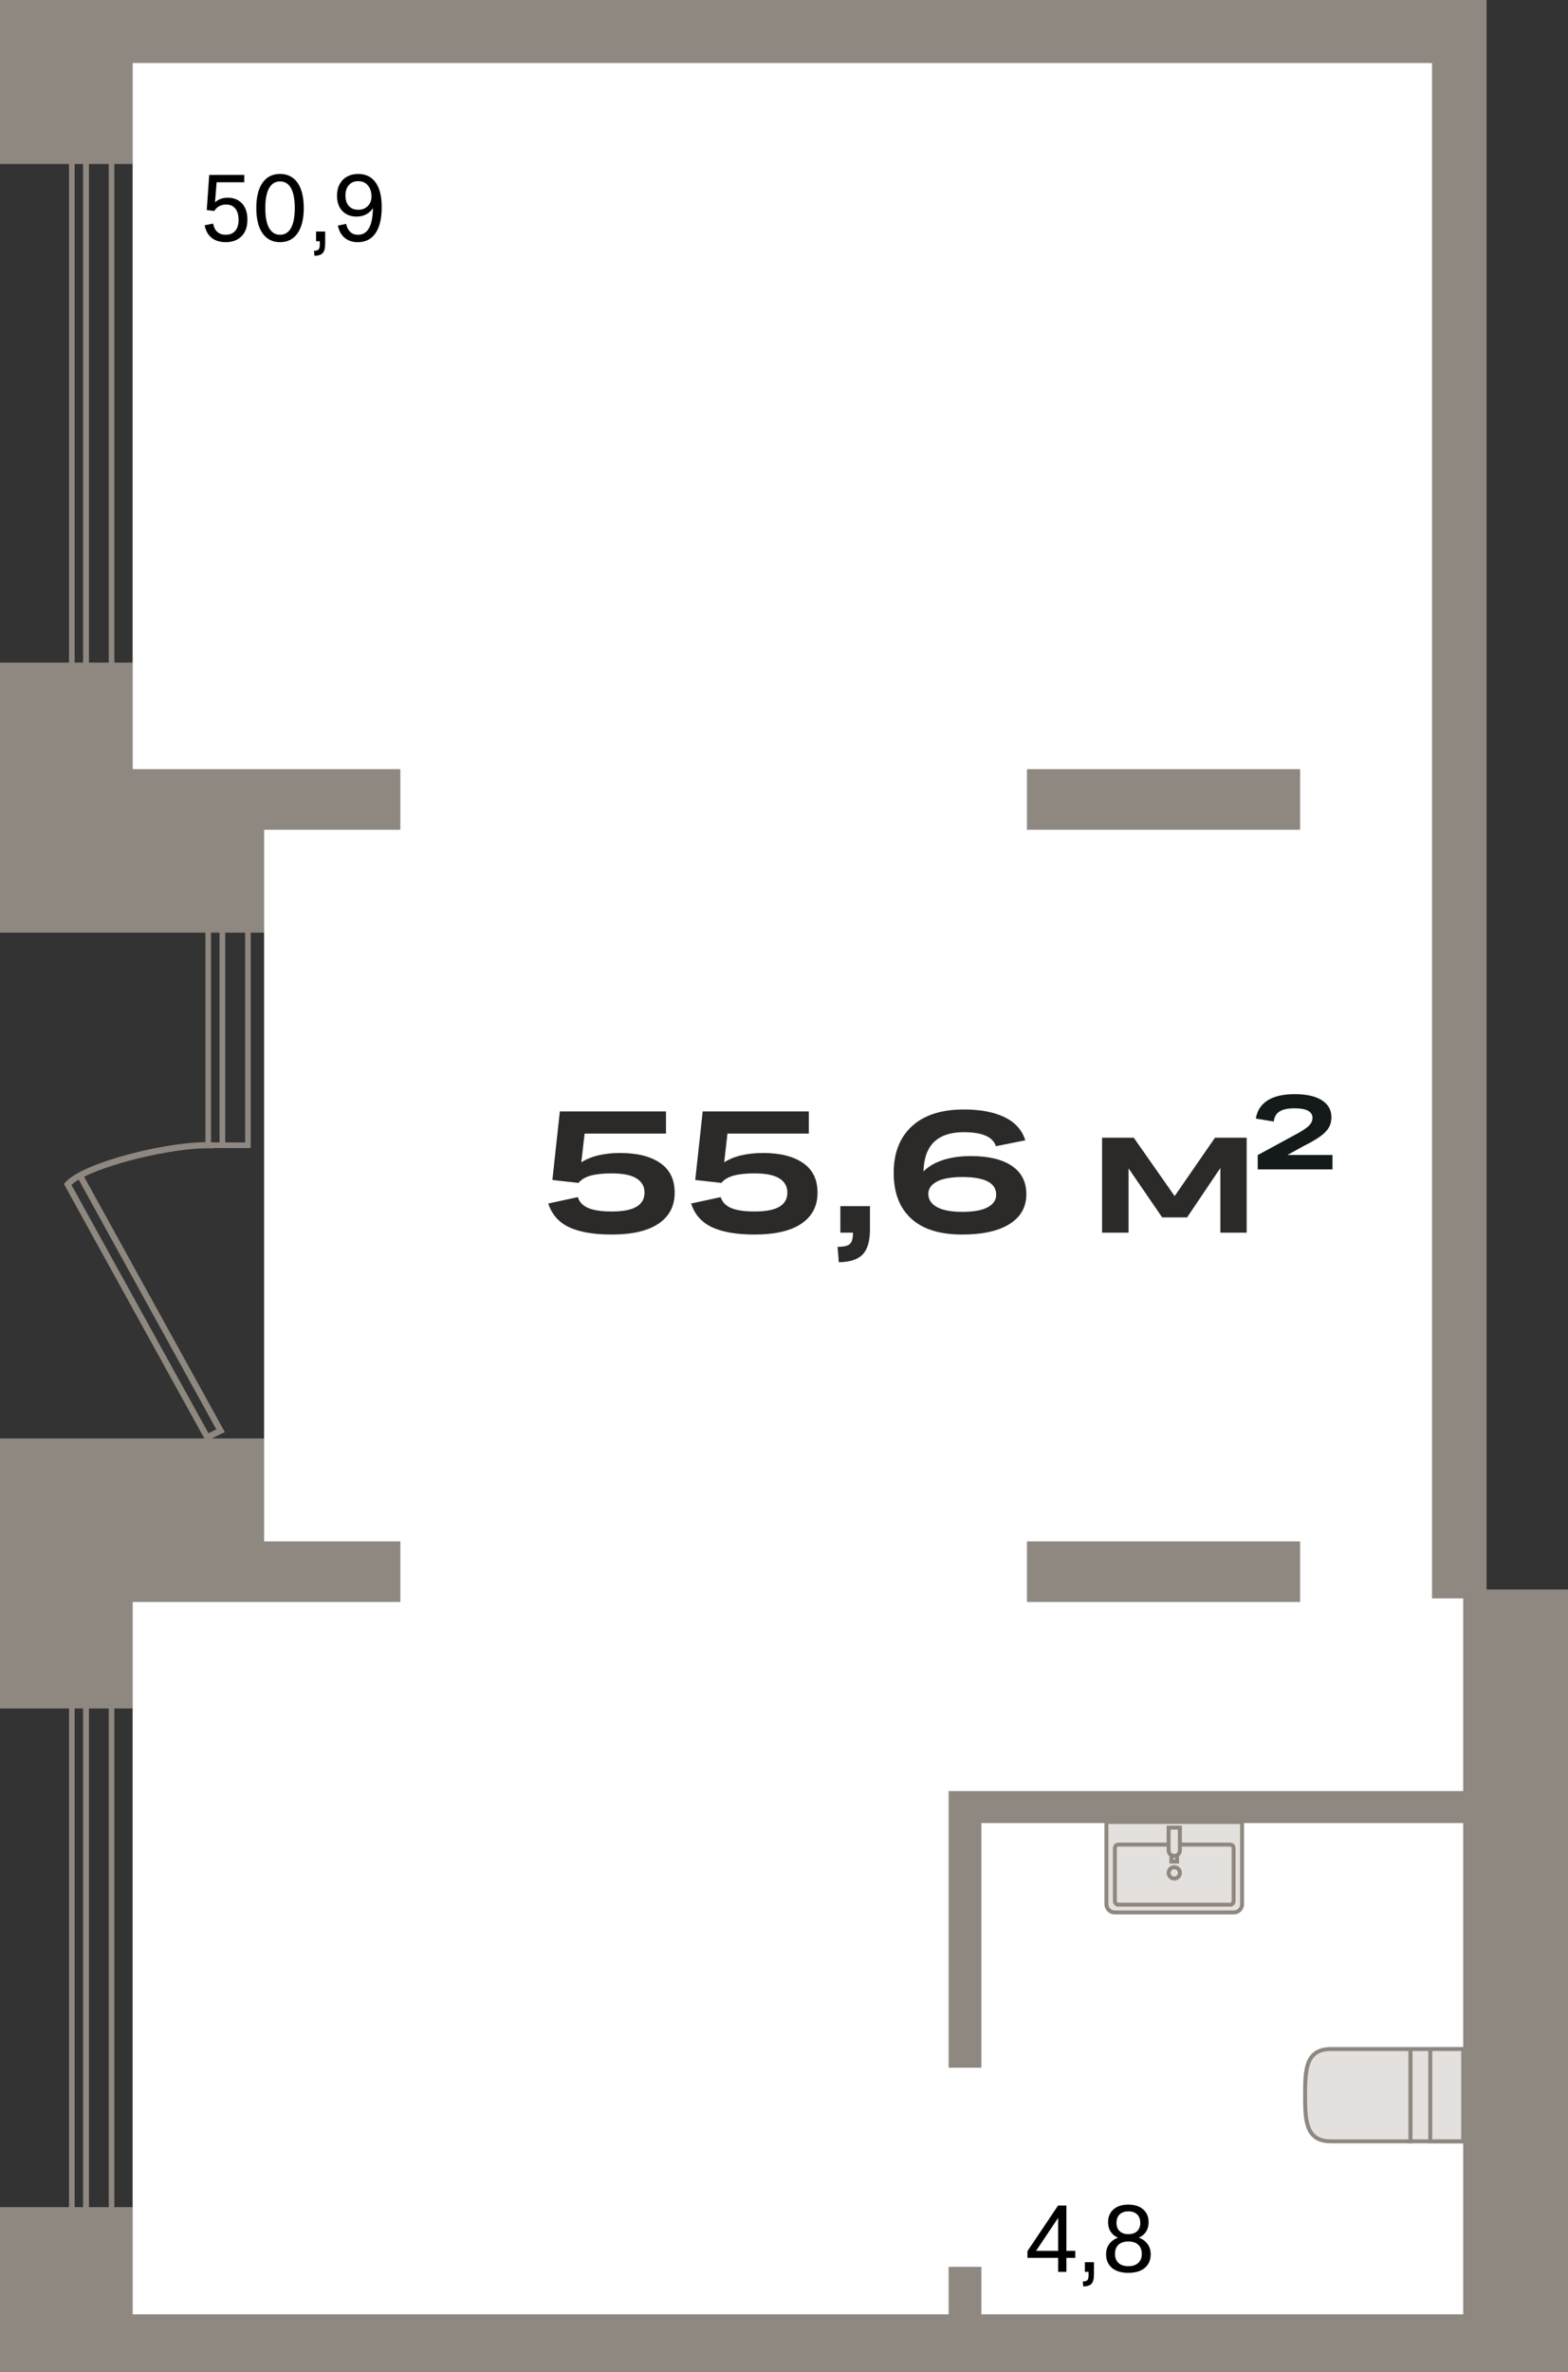 <?xml version="1.0" encoding="utf-8"?>
<!-- Generator: Adobe Illustrator 24.1.2, SVG Export Plug-In . SVG Version: 6.00 Build 0)  -->
<svg version="1.1" id="Слой_1" xmlns="http://www.w3.org/2000/svg" xmlns:xlink="http://www.w3.org/1999/xlink" x="0px" y="0px"
	 viewBox="0 0 993.11 1501.81" style="enable-background:new 0 0 993.11 1501.81;" xml:space="preserve">
<rect x="0" y="0" width="993.11" height="1501.81" fill="#333333" stroke="none"/>
<style type="text/css">
	.st0{fill-rule:evenodd;clip-rule:evenodd;fill:#8F8880;}
	.st1{fill:#8F8880;}
	.st2{fill-rule:evenodd;clip-rule:evenodd;fill:#FFFFFF;}
	.st3{fill-rule:evenodd;clip-rule:evenodd;fill:#E3E0DD;}
	.st4{fill-rule:evenodd;clip-rule:evenodd;fill:#2C2A28;}
	.st5{fill-rule:evenodd;clip-rule:evenodd;fill:#141A1A;}
	.st6{fill-rule:evenodd;clip-rule:evenodd;}
</style>
<g>
	<path class="st0" d="M84,0h28.84h794.2h34.5v39.86v966.63h51.58v495.32h-66.38H84H0v-104.23h84v67.9h516.88v-30.03h20.63v30.03
		h305.23v-311.11H621.5v154.87h-20.63v-154.87v-20.25h20.63h305.23v-122.07h-19.7V39.86H84v63.97H0V0H84L84,0z M650.51,976.07v38.25
		h172.88v-38.25H650.51L650.51,976.07z M650.51,487.08v38.25h172.88v-38.25H650.51L650.51,487.08z M167.27,1014.33h86.25v-38.25
		h-86.25v-65.25H84H55.52H0v171h84v-67.5h57.77H167.27L167.27,1014.33z M167.27,487.08h-25.5H84v-67.5H0v171h55.52H84h83.27v-65.25
		h86.25v-38.25H167.27z"/>
	<g>
		<path class="st1" d="M56.25,506.85H43.71V65.58h12.53V506.85z M47.26,503.3h5.44V69.13h-5.44V503.3z"/>
		<path class="st1" d="M72.42,506.85H52.7V65.58h19.72V506.85z M56.25,503.3h12.63V69.13H56.25V503.3z"/>
	</g>
	<g>
		<path class="st1" d="M56.25,1462.02H43.71v-441.26h12.53V1462.02z M47.26,1458.47h5.44V1024.3h-5.44V1458.47z"/>
		<path class="st1" d="M72.42,1462.02H52.7v-441.26h19.72V1462.02z M56.25,1458.47h12.63V1024.3H56.25V1458.47z"/>
	</g>
	<g>
		<path class="st1" d="M130.43,912.66l-0.9-1.62L40.47,749.69l0.91-1.03c11.52-13.03,68.14-26.88,94.01-25.32l-0.24,3.89
			c-19.78-1.27-62.08,7.94-81.89,17.88l89.13,161.69L130.43,912.66z M45.24,750.28l86.8,157.26l4.97-2.44L49.84,746.97
			C47.98,748.07,46.43,749.18,45.24,750.28z"/>
		<g>
			<path class="st1" d="M142.64,726.95H130.1V579.17h12.53V726.95z M133.65,723.4h5.44V582.72h-5.44V723.4z"/>
			<path class="st1" d="M158.81,726.95h-19.72V579.17h19.72V726.95z M142.64,723.4h12.63V582.72h-12.63V723.4z"/>
		</g>
	</g>
	<path class="st2" d="M600.88,1307.13v-152.76v-20.25h20.63h305.23v-122.07h-19.7V39.86h-4.5H84v63.97v315.75v57.38v10.12h57.77
		h25.5h86.25v38.25h-86.25v50.63v14.62v320.25v32.63v32.62h86.25v38.25h-86.25h-25.5H84v11.63v55.87v315.75v33.95v33.95h516.88
		v-30.03h20.63v30.03h305.23v-109.57h-20.86h-12.52h-50.4c-15.97,0-16.36-12.95-16.36-28.91v-0.58c0-15.97,0.39-28.92,16.36-28.92
		h50.4h12.52h20.86v-143.13H786.69v51.33c0,2.92-2.37,5.29-5.29,5.29h-75.36c-2.92,0-5.29-2.37-5.29-5.29v-51.33H621.5v154.87
		h-20.63V1307.13L600.88,1307.13z M650.51,976.07h172.88v38.25H650.51V976.07L650.51,976.07z M650.51,525.33v-38.25h172.88v38.25
		H650.51z"/>
	<g>
		<path class="st3" d="M893.36,1297.49v58.41h-50.4c-15.97,0-16.36-12.95-16.36-28.91v-0.58c0-15.97,0.39-28.92,16.36-28.92H893.36z
			"/>
		<path class="st1" d="M894.61,1357.16h-51.65c-17.61,0-17.61-15.34-17.61-30.17v-0.59c0-14.83,0-30.17,17.61-30.17h51.65V1357.16z
			 M842.96,1298.74c-14.1,0-15.11,10.45-15.11,27.67v0.59c0,17.21,1.02,27.67,15.11,27.67h49.15v-55.92H842.96z"/>
	</g>
	<g>
		<rect x="893.36" y="1297.49" class="st3" width="33.38" height="58.41"/>
		<path class="st1" d="M927.98,1357.16h-35.88v-60.92h35.88V1357.16z M894.61,1354.66h30.88v-55.92h-30.88V1354.66z"/>
	</g>
	<g>
		<rect x="905.87" y="1297.49" class="st3" width="20.86" height="58.41"/>
		<path class="st1" d="M927.98,1357.16h-23.36v-60.92h23.36V1357.16z M907.12,1354.66h18.36v-55.92h-18.36V1354.66z"/>
	</g>
	<g>
		<path class="st3" d="M781.4,1210.99h-75.36c-2.92,0-5.29-2.37-5.29-5.29v-52h85.94v52
			C786.69,1208.62,784.32,1210.99,781.4,1210.99z"/>
		<path class="st1" d="M781.4,1212.24h-75.36c-3.6,0-6.54-2.93-6.54-6.54v-53.25h88.43v53.25
			C787.94,1209.3,785.01,1212.24,781.4,1212.24z M702.01,1154.95v50.75c0,2.23,1.81,4.04,4.04,4.04h75.36
			c2.23,0,4.04-1.81,4.04-4.04v-50.75H702.01z"/>
	</g>
	<g>
		<path class="st3" d="M708.25,1168.02h70.95c1.17,0,2.12,0.99,2.12,2.22v33.58c0,1.23-0.95,2.23-2.12,2.23h-70.95
			c-1.17,0-2.12-1-2.12-2.23v-33.58C706.13,1169.02,707.08,1168.02,708.25,1168.02z"/>
		<path class="st1" d="M779.2,1207.3h-70.95c-1.86,0-3.37-1.56-3.37-3.48v-33.58c0-1.92,1.51-3.48,3.37-3.48h70.95
			c1.86,0,3.37,1.56,3.37,3.48v33.58C782.57,1205.74,781.06,1207.3,779.2,1207.3z M708.25,1169.27c-0.48,0-0.87,0.44-0.87,0.98
			v33.58c0,0.54,0.39,0.98,0.87,0.98h70.95c0.48,0,0.87-0.44,0.87-0.98v-33.58c0-0.54-0.39-0.98-0.87-0.98H708.25z"/>
	</g>
	<g>
		<rect x="741.93" y="1157.28" class="st3" width="3.58" height="21.48"/>
		<path class="st1" d="M746.76,1180.01h-6.08v-23.98h6.08V1180.01z M743.18,1177.51h1.08v-18.98h-1.08V1177.51z"/>
	</g>
	<g>
		<path class="st3" d="M743.69,1175.18h0.07c1.96,0,3.54-1.59,3.54-3.54v-14.36h-7.16v14.36
			C740.14,1173.6,741.73,1175.18,743.69,1175.18z"/>
		<path class="st1" d="M743.76,1176.43h-0.07c-2.64,0-4.79-2.15-4.79-4.79v-15.61h9.66v15.61
			C748.56,1174.28,746.4,1176.43,743.76,1176.43z M741.39,1158.53v13.11c0,1.26,1.03,2.29,2.29,2.29h0.07
			c1.26,0,2.29-1.03,2.29-2.29v-13.11H741.39z"/>
	</g>
	<g>
		<path class="st3" d="M747.3,1185.93c0,1.98-1.6,3.58-3.58,3.58c-1.98,0-3.58-1.6-3.58-3.58c0-1.98,1.6-3.58,3.58-3.58
			C745.7,1182.34,747.3,1183.95,747.3,1185.93z"/>
		<path class="st1" d="M743.72,1190.75c-2.66,0-4.83-2.17-4.83-4.83c0-2.67,2.17-4.83,4.83-4.83c2.67,0,4.83,2.17,4.83,4.83
			C748.56,1188.59,746.39,1190.75,743.72,1190.75z M743.72,1183.59c-1.28,0-2.33,1.04-2.33,2.33c0,1.28,1.04,2.33,2.33,2.33
			c1.29,0,2.33-1.04,2.33-2.33C746.06,1184.64,745.01,1183.59,743.72,1183.59z"/>
	</g>
	<path class="st4" d="M387.38,781.72c-11.33,0-20.29-1.54-26.87-4.61c-6.58-3.07-11-8.08-13.27-15.02l18.75-4.06
		c0.95,3.14,3.16,5.45,6.63,6.91c3.47,1.46,8.39,2.19,14.75,2.19c7.16,0,12.43-1,15.79-3.02c3.36-2.01,5.05-4.99,5.05-8.94
		c0-3.88-1.68-6.87-5.05-8.99c-3.36-2.12-8.63-3.18-15.79-3.18c-5.41,0-9.83,0.47-13.27,1.43c-3.44,0.95-5.99,2.49-7.68,4.61
		l-16.56-1.86l4.72-43.43h67.23v14.04h-51.54l-2.08,18.21c3.22-2.05,6.91-3.55,11.08-4.5c4.17-0.95,8.66-1.42,13.49-1.42
		c10.75,0,19.19,2.1,25.33,6.31c6.14,4.2,9.21,10.44,9.21,18.7c0.07,8.41-3.27,14.95-10.03,19.63
		C410.5,779.38,400.54,781.72,387.38,781.72L387.38,781.72z M477.86,781.72c-11.33,0-20.29-1.54-26.87-4.61
		c-6.58-3.07-11-8.08-13.27-15.02l18.75-4.06c0.95,3.14,3.16,5.45,6.63,6.91c3.47,1.46,8.39,2.19,14.75,2.19
		c7.16,0,12.43-1,15.79-3.02c3.36-2.01,5.05-4.99,5.05-8.94c0-3.88-1.68-6.87-5.05-8.99c-3.36-2.12-8.63-3.18-15.79-3.18
		c-5.41,0-9.83,0.47-13.27,1.43c-3.44,0.95-5.99,2.49-7.68,4.61l-16.56-1.86l4.72-43.43h67.23v14.04h-51.54l-2.08,18.21
		c3.22-2.05,6.91-3.55,11.08-4.5c4.17-0.95,8.66-1.42,13.49-1.42c10.74,0,19.19,2.1,25.33,6.31c6.14,4.2,9.21,10.44,9.21,18.7
		c0.07,8.41-3.27,14.95-10.04,19.63C500.98,779.38,491.02,781.72,477.86,781.72L477.86,781.72z M532.25,763.74h18.75v14.7
		c0,7.31-1.5,12.57-4.5,15.79c-3,3.22-8.08,4.9-15.24,5.04l-0.77-9.76c3.95,0,6.56-0.62,7.84-1.86c1.28-1.24,1.92-3.62,1.92-7.13
		h-8.01V763.74L532.25,763.74z M566.03,742.68c0-12.65,3.86-22.5,11.57-29.56c7.71-7.06,18.66-10.58,32.85-10.58
		c10.53,0,19.14,1.63,25.83,4.88c6.69,3.25,11.06,8.13,13.11,14.64l-18.64,3.73c-1.83-5.92-8.63-8.88-20.4-8.88
		c-8.19,0-14.42,2.05-18.7,6.14c-4.28,4.09-6.53,10.35-6.74,18.75c2.92-3.07,6.96-5.47,12.12-7.18c5.15-1.72,11.13-2.58,17.93-2.58
		c11.11,0,19.74,2.07,25.88,6.2c6.14,4.13,9.21,10.11,9.21,17.93c0,8.12-3.53,14.4-10.58,18.86c-7.06,4.46-17.09,6.69-30.1,6.69
		c-14.18,0-24.95-3.38-32.3-10.14C569.7,764.82,566.03,755.18,566.03,742.68L566.03,742.68z M609.46,767.36
		c7.16,0,12.54-0.97,16.12-2.91s5.37-4.59,5.37-7.95c0-7.46-7.17-11.19-21.49-11.19c-7.02,0-12.36,0.95-16.01,2.85
		c-3.65,1.9-5.48,4.5-5.48,7.79c0,3.58,1.83,6.38,5.48,8.39C597.1,766.35,602.44,767.36,609.46,767.36z"/>
	<polygon class="st4" points="714.79,780.52 698.02,780.52 698.02,720.42 718.08,720.42 743.97,757.38 769.52,720.42 789.59,720.42 
		789.59,780.52 772.92,780.52 772.92,739.61 751.86,770.87 736.07,770.87 714.79,739.83 	"/>
	<path class="st5" d="M796.6,731.41l23.17-12.59c3.13-1.65,5.51-3.08,7.17-4.29c1.65-1.21,2.79-2.33,3.41-3.38
		c0.63-1.05,0.94-2.15,0.94-3.32c0-1.92-0.93-3.4-2.78-4.45c-1.85-1.05-4.7-1.57-8.54-1.57c-4.38,0-7.6,0.69-9.68,2.08
		c-2.08,1.38-3.25,3.48-3.52,6.29l-11.38-1.88c0.8-5,3.27-8.83,7.4-11.48c4.13-2.66,9.88-3.98,17.24-3.98
		c7.46,0,13.19,1.29,17.21,3.88c4.02,2.59,6.03,6.14,6.03,10.65c0,1.7-0.26,3.28-0.77,4.76c-0.51,1.47-1.42,2.91-2.71,4.32
		c-1.29,1.41-3.09,2.86-5.39,4.35c-2.3,1.5-5.23,3.14-8.81,4.92l-10.18,5.63h28.53v9.11H796.6V731.41z"/>
	<path class="st6" d="M675.41,1438.59h-5.22v-8.88h-19.44v-4.26l19.38-28.86h5.28v28.68h5.64v4.44h-5.64V1438.59L675.41,1438.59z
		 M656.21,1425.27h13.98v-20.88L656.21,1425.27L656.21,1425.27z M687.11,1432.47h5.76v7.62c0,2.92-0.52,4.93-1.56,6.03
		c-1.04,1.1-2.78,1.67-5.22,1.71l-0.3-3.18c1.4,0,2.36-0.27,2.88-0.81c0.52-0.54,0.78-1.63,0.78-3.27v-1.98h-2.34V1432.47
		L687.11,1432.47z M714.65,1439.19c-4.52,0-8-1.06-10.44-3.18c-2.44-2.12-3.66-4.98-3.66-8.58c0-2.52,0.66-4.68,1.98-6.48
		c1.32-1.8,3.18-3.14,5.58-4.02c-2-0.84-3.55-2.1-4.65-3.78c-1.1-1.68-1.65-3.68-1.65-6c0-3.4,1.14-6.11,3.42-8.13
		c2.28-2.02,5.42-3.03,9.42-3.03s7.14,1.01,9.42,3.03c2.28,2.02,3.42,4.73,3.42,8.13c0,2.32-0.55,4.32-1.65,6
		c-1.1,1.68-2.63,2.94-4.59,3.78c2.36,0.84,4.21,2.17,5.55,3.99c1.34,1.82,2.01,3.99,2.01,6.51c0,3.6-1.23,6.46-3.69,8.58
		C722.66,1438.12,719.17,1439.19,714.65,1439.19L714.65,1439.19z M722.21,1407.57c0-2.32-0.67-4.12-2.01-5.4
		c-1.34-1.28-3.19-1.92-5.55-1.92c-2.32,0-4.15,0.64-5.49,1.92c-1.34,1.28-2.01,3.08-2.01,5.4c0,2.24,0.67,3.99,2.01,5.25
		c1.34,1.26,3.17,1.89,5.49,1.89c2.36,0,4.21-0.63,5.55-1.89C721.54,1411.56,722.21,1409.81,722.21,1407.57L722.21,1407.57z
		 M714.65,1434.99c2.68,0,4.77-0.69,6.27-2.07c1.5-1.38,2.25-3.29,2.25-5.73c0-2.48-0.75-4.41-2.25-5.79
		c-1.5-1.38-3.59-2.07-6.27-2.07s-4.76,0.69-6.24,2.07c-1.48,1.38-2.22,3.31-2.22,5.79c0,2.44,0.74,4.35,2.22,5.73
		C709.89,1434.3,711.97,1434.99,714.65,1434.99z"/>
	<path class="st6" d="M143.01,153.34c-3.64,0-6.61-0.9-8.91-2.7s-3.79-4.46-4.47-7.98l5.34-1.08c0.44,2.32,1.34,4.08,2.7,5.28
		c1.36,1.2,3.12,1.8,5.28,1.8c2.6,0,4.61-0.82,6.03-2.46c1.42-1.64,2.13-3.96,2.13-6.96c0-3.08-0.69-5.47-2.07-7.17
		c-1.38-1.7-3.31-2.55-5.79-2.55c-3.32,0-5.84,1.36-7.56,4.08l-4.74-0.6l1.56-22.26h22.2v4.68H137.2l-1.02,12.72
		c2.12-1.96,4.82-2.94,8.1-2.94c3.76,0,6.77,1.22,9.03,3.66c2.26,2.44,3.39,5.86,3.39,10.26c0,4.48-1.24,7.97-3.72,10.47
		C150.5,152.09,147.17,153.34,143.01,153.34L143.01,153.34z M177.33,153.34c-4.76,0-8.45-1.88-11.07-5.64
		c-2.62-3.76-3.93-9.08-3.93-15.96c0-6.92,1.31-12.25,3.93-15.99c2.62-3.74,6.31-5.61,11.07-5.61c4.8,0,8.51,1.87,11.13,5.61
		c2.62,3.74,3.93,9.07,3.93,15.99c0,6.88-1.31,12.2-3.93,15.96C185.84,151.46,182.13,153.34,177.33,153.34L177.33,153.34z
		 M177.33,148.66c3.08,0,5.41-1.43,6.99-4.29c1.58-2.86,2.37-7.07,2.37-12.63c0-5.56-0.79-9.76-2.37-12.6
		c-1.58-2.84-3.91-4.26-6.99-4.26c-3,0-5.3,1.42-6.9,4.26c-1.6,2.84-2.4,7.04-2.4,12.6c0,5.56,0.8,9.77,2.4,12.63
		C172.03,147.23,174.34,148.66,177.33,148.66L177.33,148.66z M200.19,146.62h5.76v7.62c0,2.92-0.52,4.93-1.56,6.03
		c-1.04,1.1-2.78,1.67-5.22,1.71l-0.3-3.18c1.4,0,2.36-0.27,2.88-0.81c0.52-0.54,0.78-1.63,0.78-3.27v-1.98h-2.34V146.62
		L200.19,146.62z M241.77,131.09c0,7.24-1.31,12.76-3.93,16.56c-2.62,3.8-6.37,5.7-11.25,5.7c-3.28,0-6.02-0.9-8.22-2.7
		c-2.2-1.8-3.66-4.4-4.38-7.8l5.22-1.08c0.48,2.2,1.36,3.9,2.64,5.1c1.28,1.2,2.9,1.8,4.86,1.8c6.2,0,9.36-5.64,9.48-16.92
		c-1,1.64-2.39,2.95-4.17,3.93c-1.78,0.98-3.81,1.47-6.09,1.47c-3.8,0-6.83-1.18-9.09-3.54c-2.26-2.36-3.39-5.6-3.39-9.72
		c0-2.8,0.56-5.23,1.68-7.29c1.12-2.06,2.69-3.65,4.71-4.77c2.02-1.12,4.37-1.68,7.05-1.68c4.8,0,8.48,1.81,11.04,5.43
		C240.49,119.2,241.77,124.36,241.77,131.09L241.77,131.09z M226.89,114.71c-2.48,0-4.45,0.82-5.91,2.46
		c-1.46,1.64-2.19,3.82-2.19,6.54c0,2.88,0.72,5.12,2.16,6.72c1.44,1.6,3.44,2.4,6,2.4c2.44,0,4.44-0.79,6-2.37
		c1.56-1.58,2.34-3.53,2.34-5.85c0-3-0.76-5.4-2.28-7.2C231.49,115.61,229.45,114.71,226.89,114.71z"/>
</g>
</svg>
